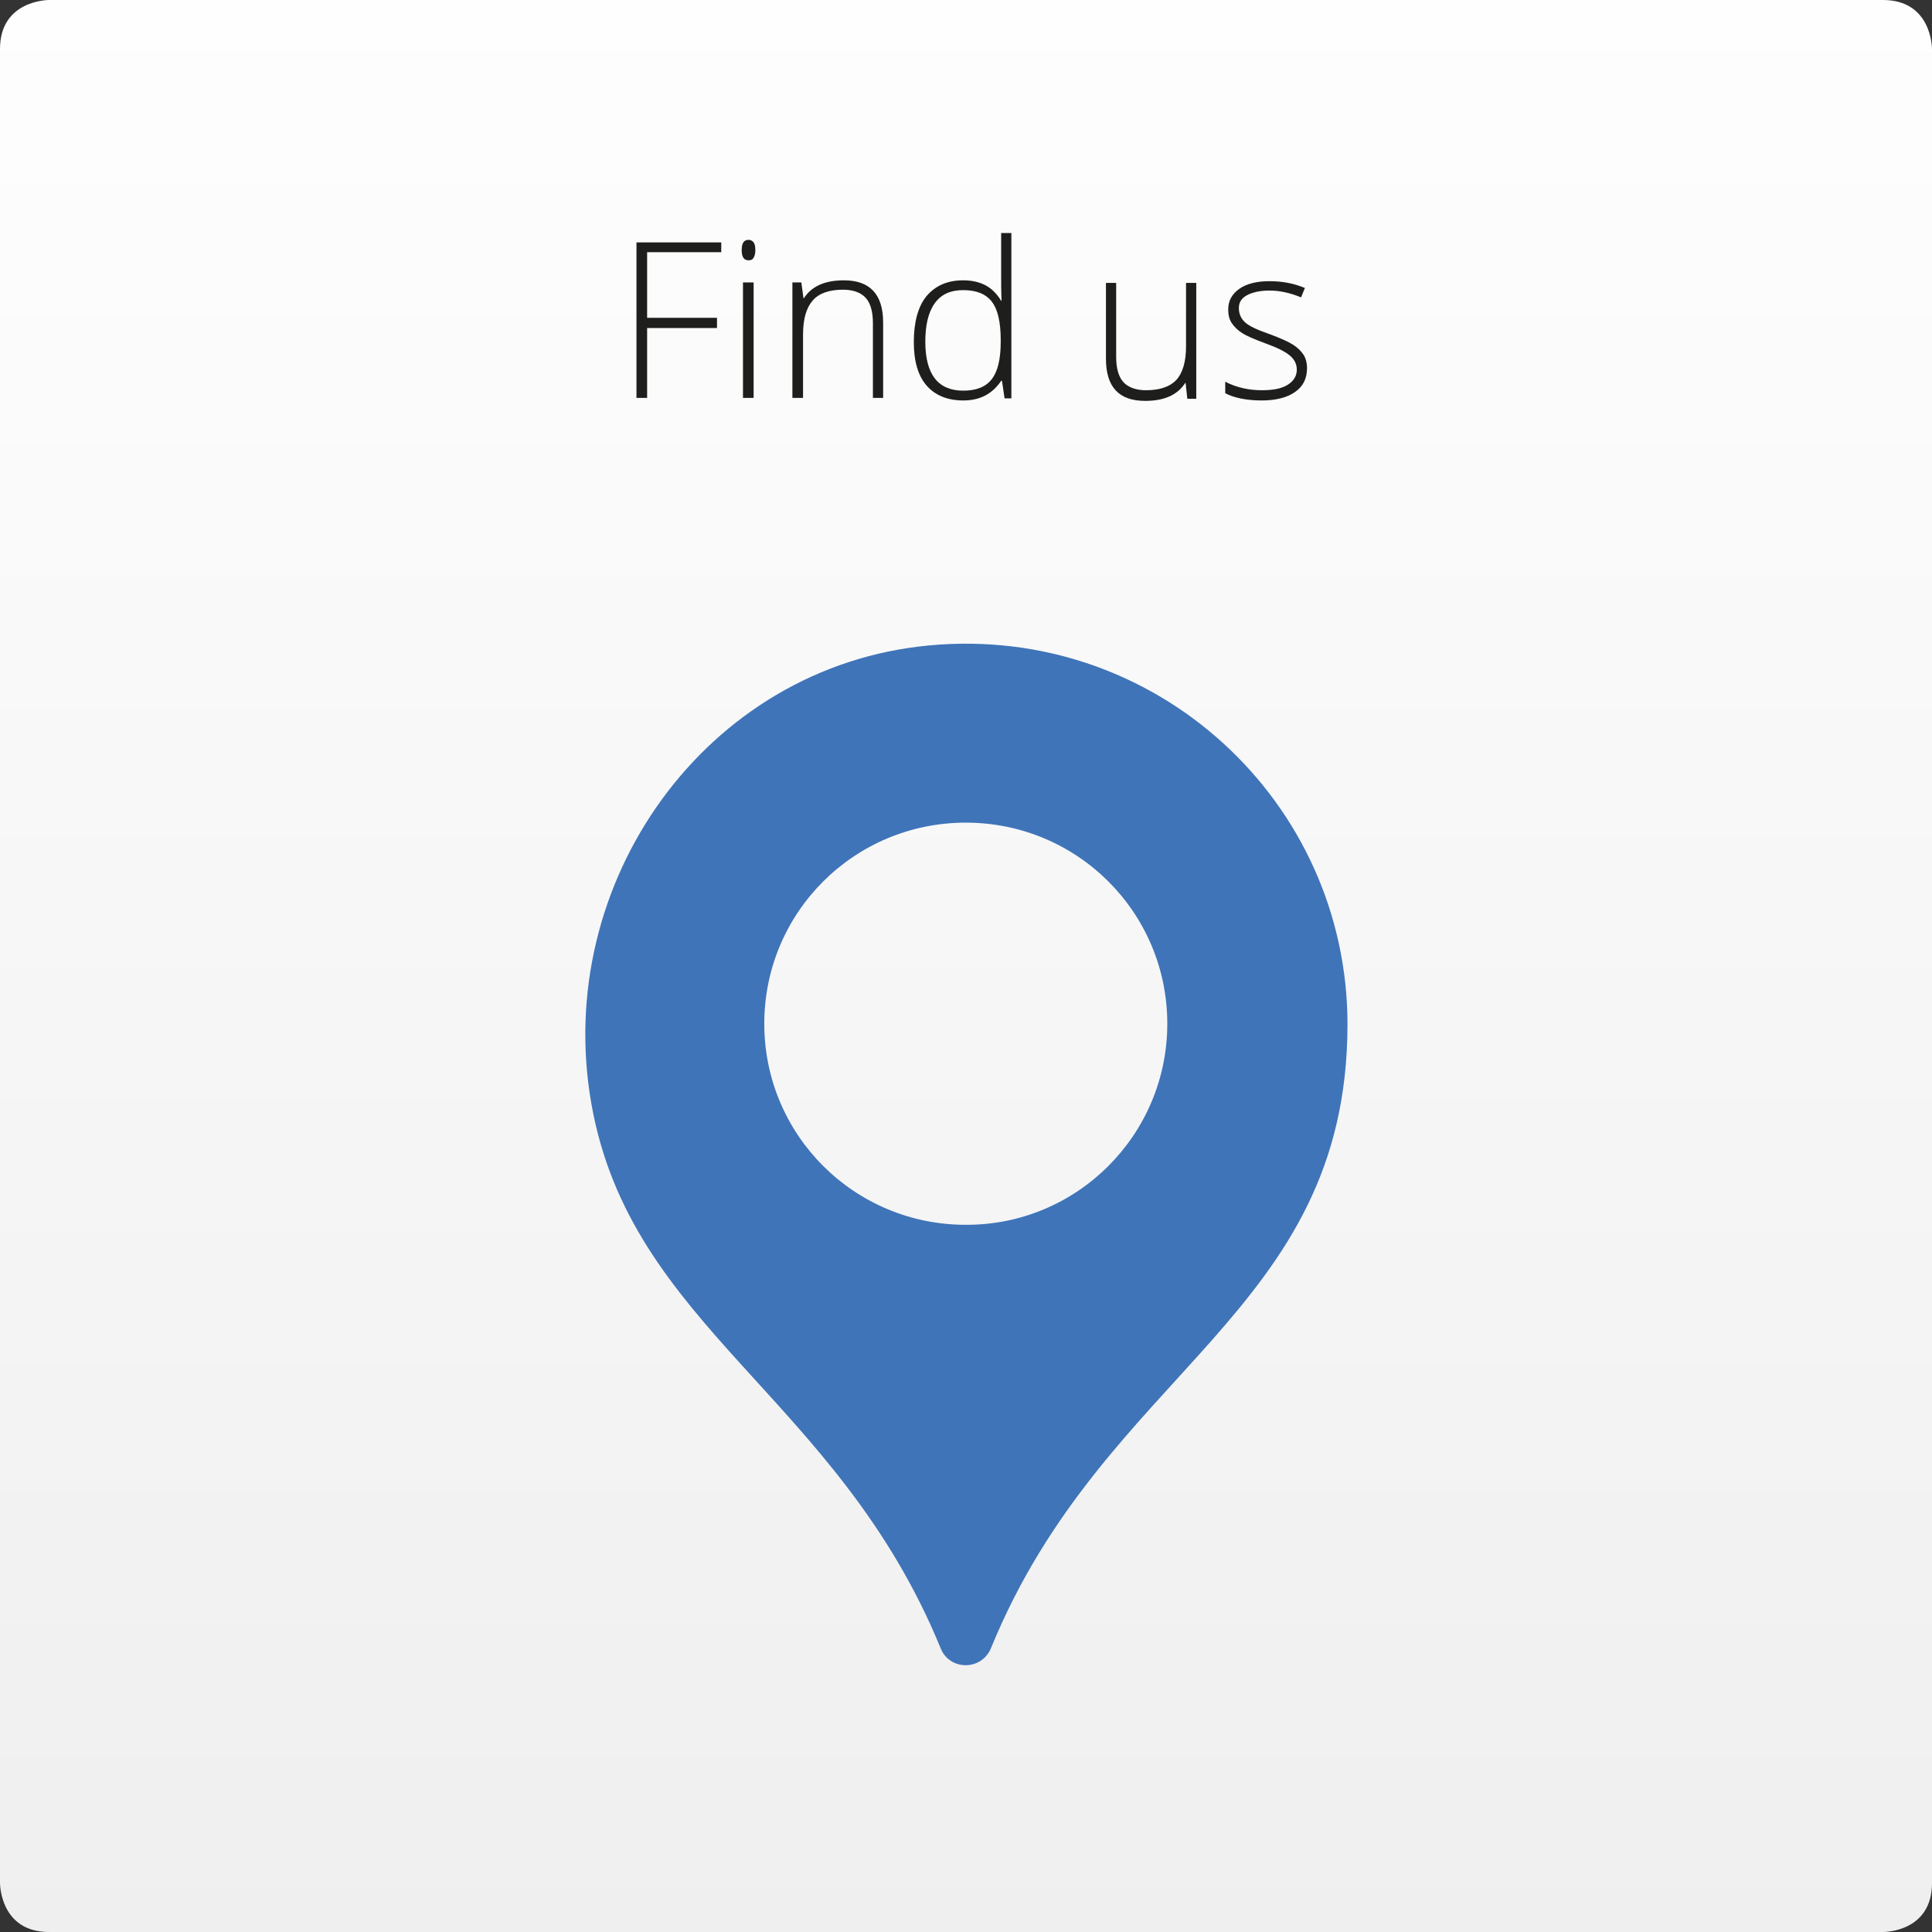 <?xml version="1.0" encoding="utf-8"?>
<!-- Generator: Adobe Illustrator 23.0.6, SVG Export Plug-In . SVG Version: 6.00 Build 0)  -->
<svg version="1.1" id="Layer_1" xmlns="http://www.w3.org/2000/svg" xmlns:xlink="http://www.w3.org/1999/xlink" x="0px" y="0px"
	 viewBox="0 0 453.5 453.5" style="enable-background:new 0 0 453.5 453.5;" xml:space="preserve">
<rect x="0" y="0" width="453.5" height="453.5" fill="#333333" stroke="none"/>
<style type="text/css">
	.st0{fill:url(#SVGID_1_);}
	.st1{fill:#1E1E1C;}
	.st2{fill:#3F74B9;}
</style>
<linearGradient id="SVGID_1_" gradientUnits="userSpaceOnUse" x1="226.772" y1="455.945" x2="226.772" y2="-5.539" gradientTransform="matrix(1 0 0 -1 0 452.733)">
	<stop  offset="0" style="stop-color:#FEFEFE"/>
	<stop  offset="1" style="stop-color:#EFEFEF"/>
</linearGradient>
<path class="st0" d="M11.5,0C11,0,0,0.2,0,11.5V442c0,0.5,0.2,11.5,11.5,11.5H442c0.5,0,11.5-0.1,11.5-11.5V11.5
	C453.5,11,453.3,0,442,0H11.5z"/>
<g>
	<path class="st1" d="M151.9,93.4h-2.5V56.9h19.9v2.3h-17.4v15.4h16.4v2.4h-16.4V93.4z"/>
	<path class="st1" d="M174.1,58.7c0-1.6,0.5-2.4,1.6-2.4c0.5,0,0.9,0.2,1.2,0.6c0.3,0.4,0.4,1,0.4,1.8c0,0.7-0.1,1.3-0.4,1.8
		c-0.3,0.5-0.7,0.6-1.2,0.6C174.6,61.1,174.1,60.3,174.1,58.7z M176.9,93.4h-2.5V66.3h2.5V93.4z"/>
	<path class="st1" d="M204.9,93.4V75.8c0-2.7-0.6-4.7-1.7-5.9c-1.1-1.2-2.9-1.9-5.3-1.9c-3.2,0-5.6,0.8-7.1,2.5
		c-1.5,1.7-2.3,4.3-2.3,8v14.9h-2.5V66.3h2.1l0.5,3.7h0.1c1.8-2.8,4.9-4.2,9.4-4.2c6.1,0,9.2,3.3,9.2,9.9v17.7H204.9z"/>
	<path class="st1" d="M226.1,65.8c2,0,3.7,0.4,5.1,1.1c1.4,0.7,2.7,1.9,3.8,3.7h0.1c-0.1-2.1-0.1-4.1-0.1-6.2v-9.7h2.4v38.8h-1.6
		l-0.6-4.1H235c-2.1,3.1-5,4.6-8.9,4.6c-3.7,0-6.6-1.2-8.6-3.5s-3-5.7-3-10.2c0-4.7,1-8.3,2.9-10.7
		C219.5,67.1,222.3,65.8,226.1,65.8z M226.1,68.1c-3,0-5.2,1-6.7,3.1c-1.5,2.1-2.2,5.1-2.2,9c0,7.7,3,11.5,8.9,11.5
		c3.1,0,5.3-0.9,6.7-2.7c1.4-1.8,2.1-4.7,2.1-8.8v-0.4c0-4.2-0.7-7.2-2.1-9S229.2,68.1,226.1,68.1z"/>
	<path class="st1" d="M262,66.3v17.5c0,2.7,0.6,4.7,1.7,5.9c1.1,1.2,2.9,1.9,5.3,1.9c3.2,0,5.6-0.8,7.1-2.4c1.5-1.6,2.3-4.3,2.3-7.9
		V66.4h2.4v27.2h-2.1l-0.4-3.7h-0.1c-1.8,2.8-4.9,4.2-9.4,4.2c-6.2,0-9.2-3.3-9.2-9.9V66.4h2.4V66.3z"/>
	<path class="st1" d="M306.8,86.4c0,2.4-0.9,4.3-2.8,5.6c-1.8,1.3-4.5,2-7.8,2c-3.6,0-6.5-0.6-8.6-1.7v-2.7c2.7,1.4,5.6,2,8.6,2
		c2.7,0,4.7-0.4,6.1-1.3c1.4-0.9,2.1-2.1,2.1-3.5c0-1.4-0.6-2.5-1.7-3.4s-2.9-1.8-5.4-2.7c-2.7-1-4.6-1.8-5.7-2.5
		c-1.1-0.7-1.9-1.5-2.5-2.4c-0.6-0.9-0.8-2-0.8-3.2c0-2,0.9-3.6,2.6-4.8c1.7-1.2,4.1-1.8,7.1-1.8c2.9,0,5.7,0.5,8.3,1.6l-0.9,2.2
		c-2.7-1.1-5.1-1.6-7.4-1.6c-2.2,0-4,0.4-5.3,1.1c-1.3,0.7-1.9,1.7-1.9,3c0,1.4,0.5,2.5,1.5,3.4c1,0.9,3,1.8,5.9,2.8
		c2.4,0.9,4.2,1.7,5.3,2.4c1.1,0.7,1.9,1.5,2.5,2.4C306.5,84.1,306.8,85.2,306.8,86.4z"/>
</g>
<path class="st2" d="M274,240.3c0-26.1-21.1-47.2-47.3-47.2s-47.3,21.1-47.3,47.2s21.1,47.2,47.3,47.2
	C252.8,287.6,274,266.4,274,240.3 M232.6,386.9c-2.2,5.3-9.7,5.3-11.8,0c-24.2-59.1-72.8-75.3-82-127.9
	c-9.1-51.8,26.8-102.6,79.3-107.5c53.3-5,98.2,36.7,98.2,89C316.2,308.5,259.4,321.3,232.6,386.9"/>
</svg>
